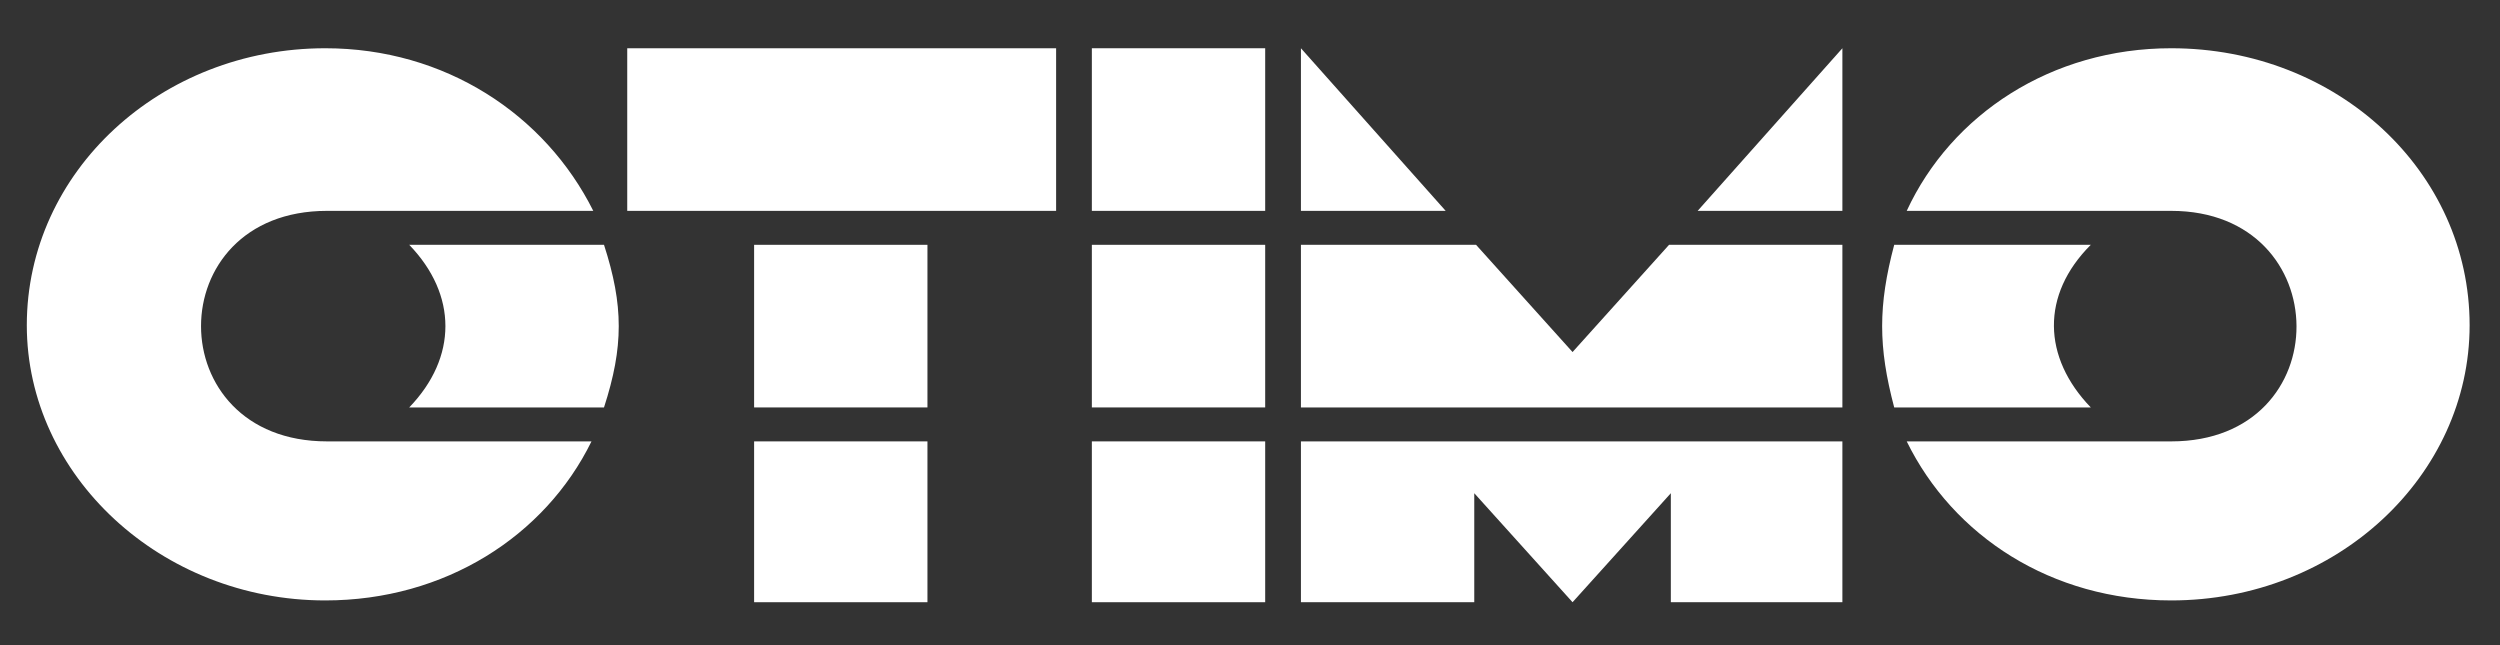 <?xml version="1.0" encoding="utf-8"?>
<!-- Generator: Adobe Illustrator 22.0.1, SVG Export Plug-In . SVG Version: 6.00 Build 0)  -->
<svg version="1.1" id="Lager_1" xmlns="http://www.w3.org/2000/svg" xmlns:xlink="http://www.w3.org/1999/xlink" x="0px" y="0px"
	 viewBox="0 0 139.9 36.1" style="enable-background:new 0 0 139.9 36.1;" xml:space="preserve">
<rect x="0" y="0" width="139.9" height="36.1" fill="#333333" stroke="none"/>
<style type="text/css">
	.st0{fill:#FFFFFF;}
</style>
<g>
	<polyline class="st0" points="42.2,24.7 51.9,24.7 51.9,33.7 42.2,33.7 42.2,24.7 	"/>
	<path class="st0" d="M35.1,2.7h24v9.1c-8.1,0-16,0-24,0V2.7"/>
	<polyline class="st0" points="61.1,24.7 70.8,24.7 70.8,33.7 61.1,33.7 61.1,24.7 	"/>
	<polyline class="st0" points="61.1,2.7 70.8,2.7 70.8,11.8 61.1,11.8 61.1,2.7 	"/>
	<polyline class="st0" points="72.8,11.8 72.8,2.7 80.9,11.8 72.8,11.8 	"/>
	<path class="st0" d="M18.2,33.6c-9.2,0-16.7-7-16.7-15.4C1.5,9.6,9,2.7,18.2,2.7c6.7,0,12.3,3.7,15,9.1H18.3
		c-9.4,0-9.4,12.9,0,12.9h14.8C30.5,30,24.9,33.6,18.2,33.6"/>
	<polyline class="st0" points="103.1,11.8 103.1,2.7 95,11.8 103.1,11.8 	"/>
	<polyline class="st0" points="72.8,24.7 103.1,24.7 103.1,33.7 93.5,33.7 93.5,27.6 88,33.7 82.5,27.6 82.5,33.7 72.8,33.7 
		72.8,24.7 	"/>
	<path class="st0" d="M121.5,33.6c9.3,0,16.7-7,16.7-15.4c0-8.6-7.4-15.5-16.7-15.5c-6.7,0-12.3,3.7-14.8,9.1h14.8
		c9.3,0,9.4,12.9,0,12.9h-14.8C109.3,30,114.8,33.6,121.5,33.6"/>
</g>
<polyline class="st0" points="42.2,13.7 51.9,13.7 51.9,22.8 42.2,22.8 42.2,13.7 "/>
<polyline class="st0" points="61.1,13.7 70.8,13.7 70.8,22.8 61.1,22.8 61.1,13.7 "/>
<path class="st0" d="M22.9,22.8c2.7-2.8,2.7-6.3,0-9.1h10.9c1.1,3.4,1.1,5.7,0,9.1H22.9"/>
<polyline class="st0" points="72.8,13.7 82.6,13.7 88,19.7 93.4,13.7 103.1,13.7 103.1,22.8 72.8,22.8 72.8,13.7 "/>
<path class="st0" d="M117,22.8c-2.7-2.8-2.8-6.3,0-9.1h-11c-0.9,3.4-0.9,5.7,0,9.1H117"/>
</svg>
